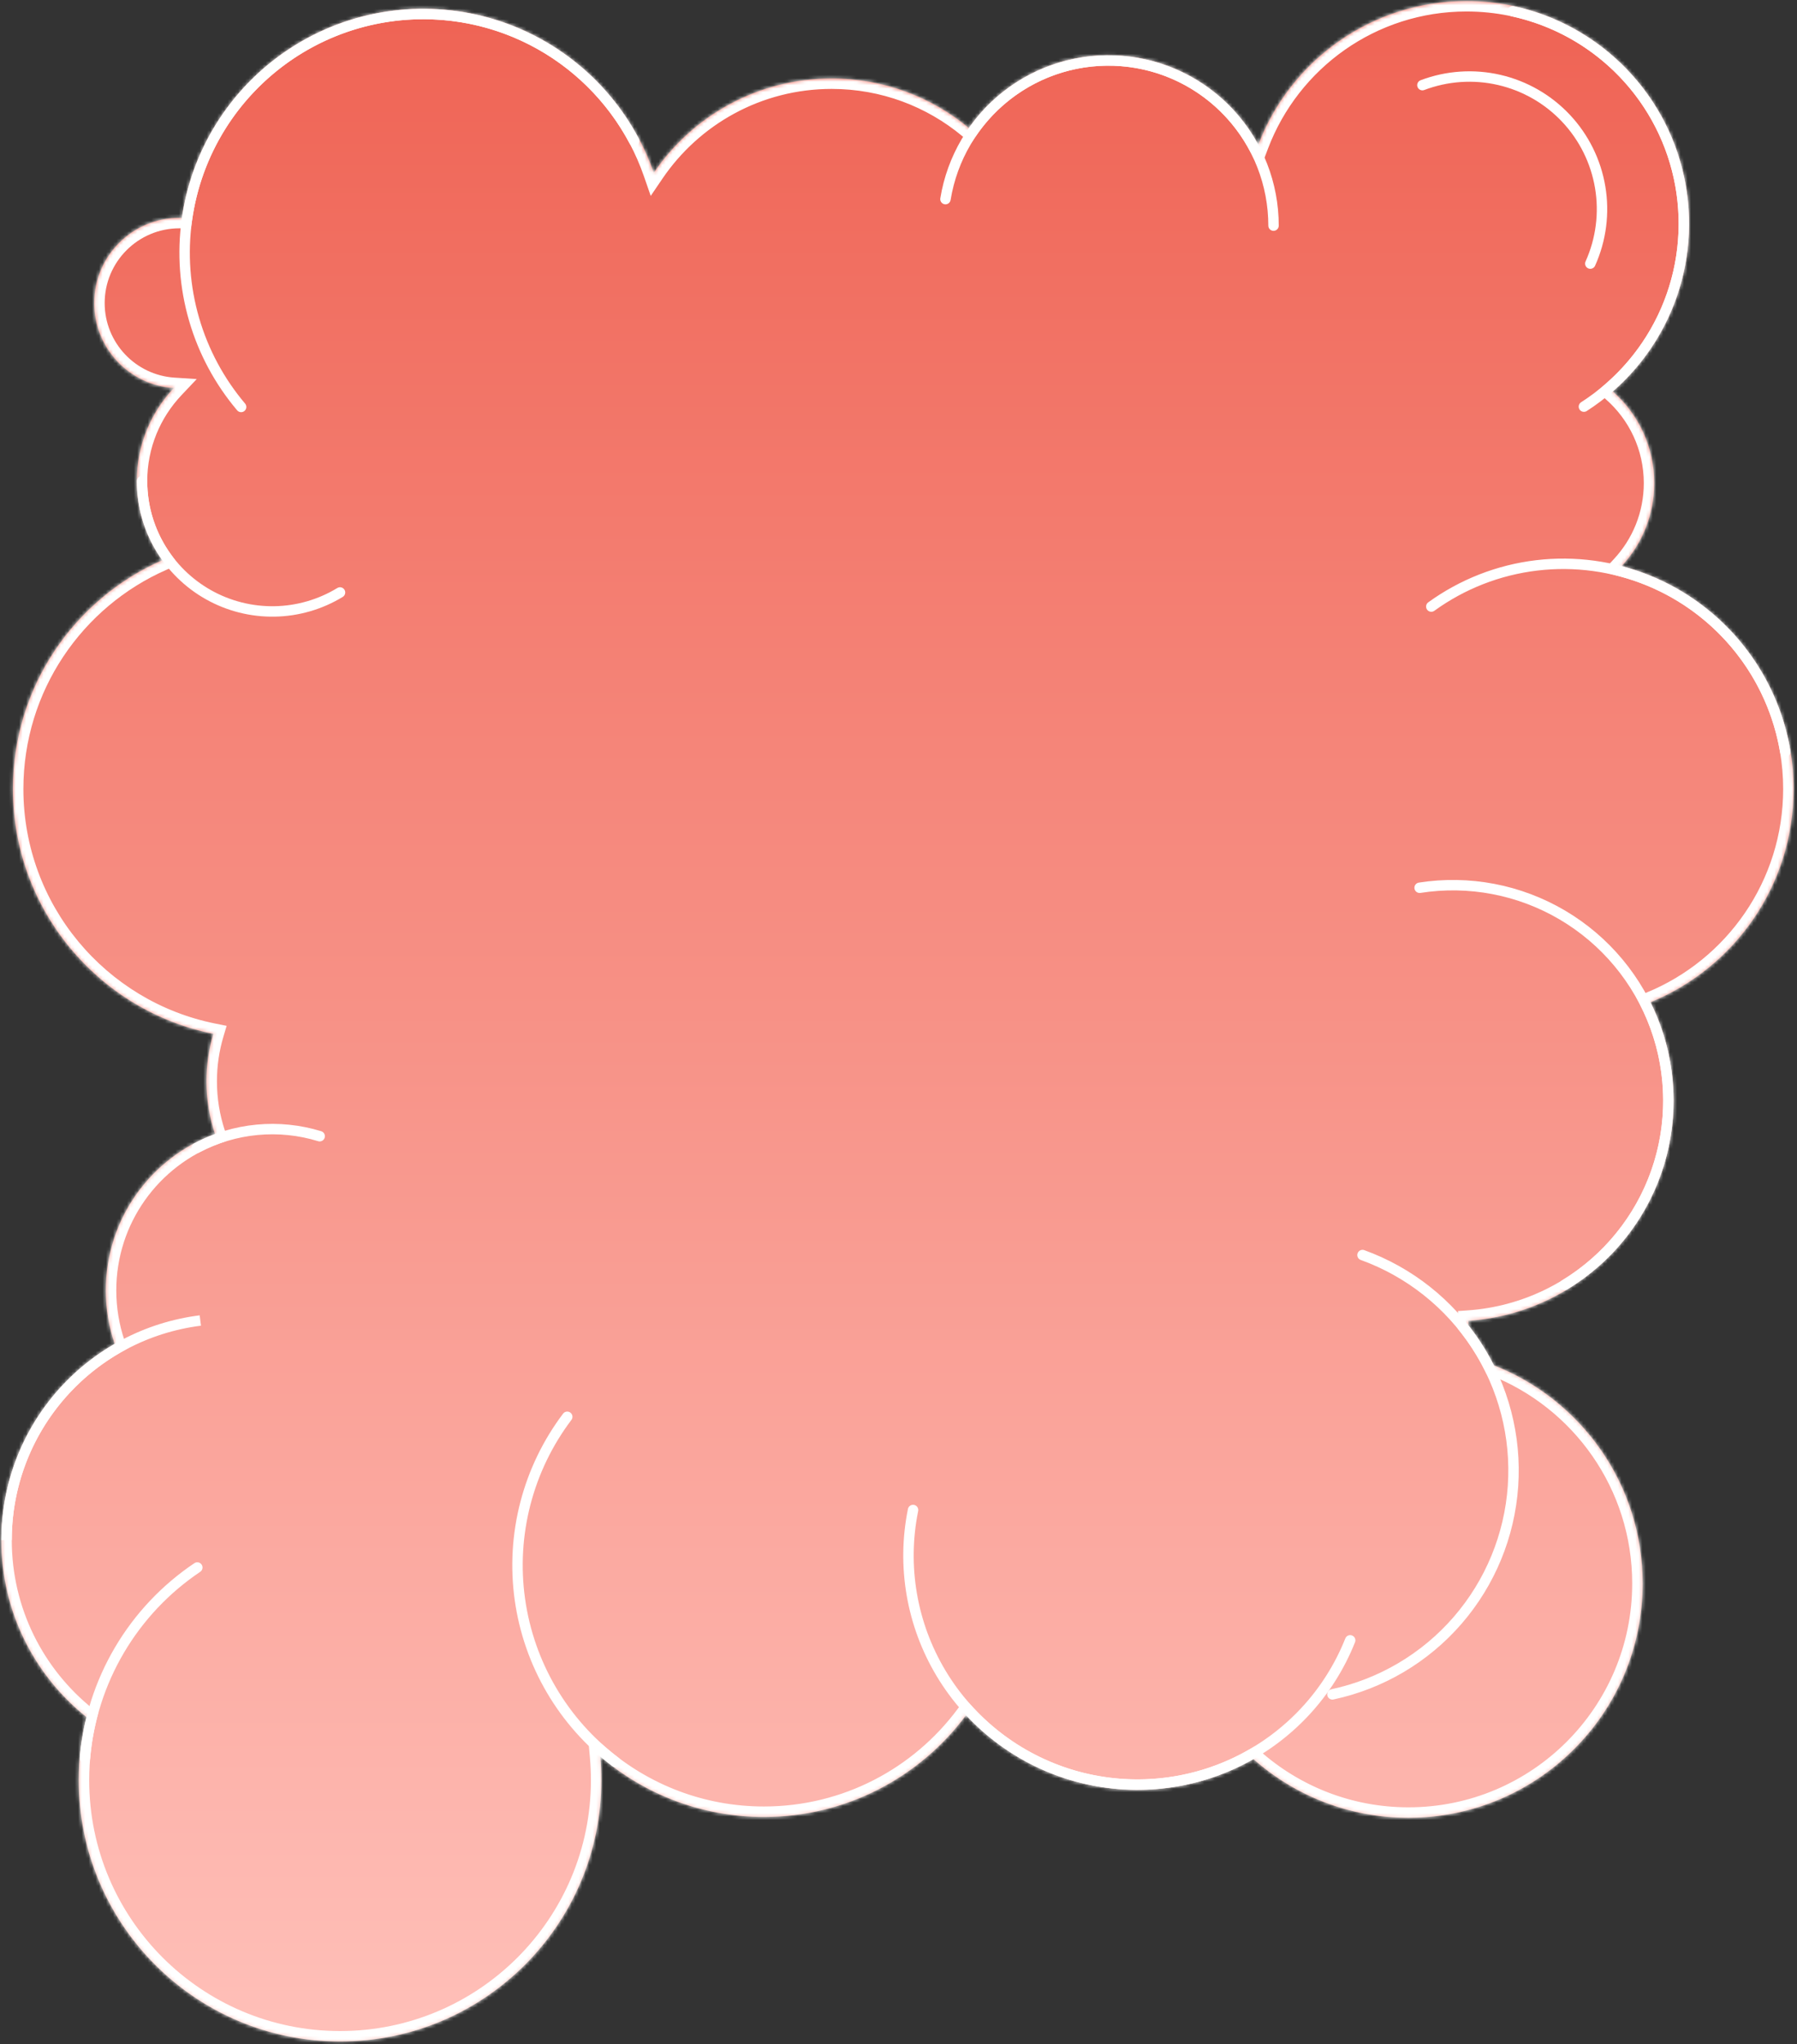 <?xml version="1.0" encoding="UTF-8"?> <svg xmlns="http://www.w3.org/2000/svg" width="517" height="588" viewBox="0 0 517 588" fill="none"><rect x="0" y="0" width="517" height="588" fill="#333333" stroke="none"/><mask id="path-1-inside-1_420_220" fill="white"><path d="M421.911 0.304C394.548 0.304 371.193 17.467 362.024 41.615C353.739 26.299 337.534 15.896 318.897 15.896C302.28 15.896 287.597 24.168 278.736 36.818C268.03 27.925 254.273 22.577 239.268 22.577C217.982 22.577 199.209 33.337 188.092 49.715C178.577 22.25 152.482 2.53 121.78 2.53C86.431 2.53 57.189 28.673 52.33 62.68C52.093 62.673 51.854 62.669 51.615 62.669C38.084 62.669 27.114 73.639 27.114 87.17C27.114 100.167 37.235 110.798 50.025 111.617C43.419 118.601 39.366 128.026 39.366 138.398C39.366 146.888 42.082 154.741 46.69 161.143C21.394 172.259 3.729 197.535 3.729 226.937C3.73 261.757 28.505 290.788 61.39 297.368C60.105 301.694 59.412 306.275 59.412 311.019C59.412 316.318 60.275 321.415 61.864 326.18C43.536 332.897 30.456 350.5 30.456 371.156C30.456 376.539 31.346 381.714 32.983 386.543C13.499 397.805 0.387 418.865 0.387 442.988C0.387 463.585 9.946 481.949 24.869 493.888C23.428 499.7 22.662 505.778 22.662 512.035C22.662 553.552 56.318 587.208 97.835 587.208C139.352 587.208 173.008 553.552 173.008 512.035C173.008 509.738 172.906 507.464 172.704 505.219C185.361 516.064 201.804 522.616 219.778 522.616C243.602 522.616 264.737 511.107 277.929 493.347C290.23 506.558 307.774 514.821 327.249 514.821C339.39 514.821 350.781 511.609 360.619 505.989C372.5 516.486 388.111 522.856 405.21 522.856C442.421 522.856 472.587 492.691 472.587 455.479C472.587 426.95 454.855 402.561 429.811 392.734C427.751 388.635 425.286 384.776 422.467 381.208V379.91C455.447 377.624 481.492 350.148 481.492 316.587C481.492 306.416 479.101 296.803 474.849 288.281C499.002 278.39 516.017 254.651 516.018 226.937C516.018 196.144 495.014 170.257 466.552 162.82C472.366 156.56 475.923 148.174 475.923 138.956C475.923 128.455 471.308 119.033 463.997 112.604C477.448 100.865 485.947 83.595 485.947 64.34C485.947 28.974 457.277 0.304 421.911 0.304Z"></path></mask><path d="M421.911 0.304C394.548 0.304 371.193 17.467 362.024 41.615C353.739 26.299 337.534 15.896 318.897 15.896C302.28 15.896 287.597 24.168 278.736 36.818C268.03 27.925 254.273 22.577 239.268 22.577C217.982 22.577 199.209 33.337 188.092 49.715C178.577 22.25 152.482 2.53 121.78 2.53C86.431 2.53 57.189 28.673 52.33 62.68C52.093 62.673 51.854 62.669 51.615 62.669C38.084 62.669 27.114 73.639 27.114 87.17C27.114 100.167 37.235 110.798 50.025 111.617C43.419 118.601 39.366 128.026 39.366 138.398C39.366 146.888 42.082 154.741 46.69 161.143C21.394 172.259 3.729 197.535 3.729 226.937C3.73 261.757 28.505 290.788 61.39 297.368C60.105 301.694 59.412 306.275 59.412 311.019C59.412 316.318 60.275 321.415 61.864 326.18C43.536 332.897 30.456 350.5 30.456 371.156C30.456 376.539 31.346 381.714 32.983 386.543C13.499 397.805 0.387 418.865 0.387 442.988C0.387 463.585 9.946 481.949 24.869 493.888C23.428 499.7 22.662 505.778 22.662 512.035C22.662 553.552 56.318 587.208 97.835 587.208C139.352 587.208 173.008 553.552 173.008 512.035C173.008 509.738 172.906 507.464 172.704 505.219C185.361 516.064 201.804 522.616 219.778 522.616C243.602 522.616 264.737 511.107 277.929 493.347C290.23 506.558 307.774 514.821 327.249 514.821C339.39 514.821 350.781 511.609 360.619 505.989C372.5 516.486 388.111 522.856 405.21 522.856C442.421 522.856 472.587 492.691 472.587 455.479C472.587 426.95 454.855 402.561 429.811 392.734C427.751 388.635 425.286 384.776 422.467 381.208V379.91C455.447 377.624 481.492 350.148 481.492 316.587C481.492 306.416 479.101 296.803 474.849 288.281C499.002 278.39 516.017 254.651 516.018 226.937C516.018 196.144 495.014 170.257 466.552 162.82C472.366 156.56 475.923 148.174 475.923 138.956C475.923 128.455 471.308 119.033 463.997 112.604C477.448 100.865 485.947 83.595 485.947 64.34C485.947 28.974 457.277 0.304 421.911 0.304Z" fill="url(#paint0_linear_420_220)"></path><path d="M421.911 0.304L421.911 -2.696L421.911 -2.696L421.911 0.304ZM362.024 41.615L364.829 42.68L362.503 48.806L359.386 43.043L362.024 41.615ZM318.897 15.896L318.897 12.896L318.897 12.896L318.897 15.896ZM278.736 36.818L281.194 38.539L279.325 41.207L276.819 39.126L278.736 36.818ZM239.268 22.577L239.268 19.577H239.268V22.577ZM188.092 49.715L190.574 51.4L187.215 56.348L185.257 50.697L188.092 49.715ZM121.78 2.53L121.78 -0.47L121.78 -0.47L121.78 2.53ZM52.33 62.68L55.3 63.104L54.921 65.755L52.244 65.678L52.33 62.68ZM51.615 62.669L51.615 59.669H51.615V62.669ZM27.114 87.17L24.114 87.17V87.17H27.114ZM50.025 111.617L50.217 108.623L56.6 109.032L52.205 113.679L50.025 111.617ZM39.366 138.398L36.366 138.398L36.366 138.398L39.366 138.398ZM46.69 161.143L49.124 159.39L51.289 162.398L47.896 163.889L46.69 161.143ZM3.729 226.937L0.729 226.937V226.937H3.729ZM61.39 297.368L61.978 294.426L65.201 295.071L64.266 298.222L61.39 297.368ZM59.412 311.019L56.412 311.019V311.019H59.412ZM61.864 326.18L64.71 325.23L65.632 327.994L62.897 328.996L61.864 326.18ZM30.456 371.156L27.456 371.156L27.456 371.156L30.456 371.156ZM32.983 386.543L35.825 385.58L36.614 387.909L34.485 389.14L32.983 386.543ZM0.387 442.988L-2.613 442.988L-2.613 442.988L0.387 442.988ZM24.869 493.888L26.743 491.545L28.243 492.745L27.781 494.61L24.869 493.888ZM22.662 512.035L19.662 512.035L19.662 512.035L22.662 512.035ZM97.835 587.208L97.835 590.208L97.835 590.208L97.835 587.208ZM173.008 512.035L176.008 512.035V512.035H173.008ZM172.704 505.219L169.716 505.487L169.056 498.142L174.656 502.941L172.704 505.219ZM219.778 522.616L219.778 525.616L219.778 525.616L219.778 522.616ZM277.929 493.347L275.52 491.558L277.669 488.665L280.124 491.302L277.929 493.347ZM327.249 514.821L327.249 517.821L327.249 517.821L327.249 514.821ZM360.619 505.989L359.131 503.384L360.996 502.319L362.605 503.741L360.619 505.989ZM405.21 522.856L405.21 525.856L405.21 525.856L405.21 522.856ZM472.587 455.479L475.587 455.479L475.587 455.48L472.587 455.479ZM429.811 392.734L428.715 395.527L427.646 395.108L427.13 394.081L429.811 392.734ZM422.467 381.208L420.113 383.068L419.467 382.25V381.208H422.467ZM422.467 379.91H419.467V377.111L422.259 376.917L422.467 379.91ZM481.492 316.587L484.492 316.587L484.492 316.587L481.492 316.587ZM474.849 288.281L472.164 289.621L470.722 286.73L473.712 285.505L474.849 288.281ZM516.018 226.937L519.018 226.937L519.018 226.937L516.018 226.937ZM466.552 162.82L465.793 165.723L460.94 164.455L464.353 160.779L466.552 162.82ZM475.923 138.956L478.923 138.956L478.923 138.956L475.923 138.956ZM463.997 112.604L462.016 114.856L459.444 112.595L462.024 110.343L463.997 112.604ZM485.947 64.34L488.947 64.34V64.34H485.947ZM421.911 0.304V3.304C395.834 3.304 373.57 19.658 364.829 42.68L362.024 41.615L359.22 40.55C368.816 15.276 393.261 -2.696 421.911 -2.696V0.304ZM362.024 41.615L359.386 43.043C351.603 28.657 336.388 18.896 318.897 18.895L318.897 15.896L318.897 12.896C338.679 12.896 355.874 23.942 364.663 40.188L362.024 41.615ZM318.897 15.896V18.895C303.3 18.895 289.517 26.656 281.194 38.539L278.736 36.818L276.279 35.097C285.677 21.68 301.26 12.896 318.897 12.896V15.896ZM278.736 36.818L276.819 39.126C266.632 30.664 253.548 25.577 239.268 25.577V22.577V19.577C254.999 19.577 269.428 25.187 280.653 34.511L278.736 36.818ZM239.268 22.577L239.268 25.577C219.018 25.577 201.157 35.81 190.574 51.4L188.092 49.715L185.61 48.03C197.261 30.865 216.946 19.577 239.268 19.577L239.268 22.577ZM188.092 49.715L185.257 50.697C176.148 24.403 151.164 5.53 121.78 5.53L121.78 2.53L121.78 -0.47C153.799 -0.47 181.006 20.098 190.926 48.733L188.092 49.715ZM121.78 2.53V5.53C87.945 5.53 59.951 30.555 55.3 63.104L52.33 62.68L49.36 62.255C54.427 26.792 84.916 -0.47 121.78 -0.47V2.53ZM52.33 62.68L52.244 65.678C52.031 65.672 51.821 65.669 51.615 65.669V62.669V59.669C51.887 59.669 52.154 59.673 52.416 59.681L52.33 62.68ZM51.615 62.669L51.615 65.669C39.741 65.669 30.114 75.296 30.114 87.17H27.114H24.114C24.114 71.982 36.427 59.669 51.615 59.669L51.615 62.669ZM27.114 87.17L30.114 87.17C30.114 98.574 38.995 107.904 50.217 108.623L50.025 111.617L49.834 114.611C35.475 113.691 24.114 101.76 24.114 87.17L27.114 87.17ZM50.025 111.617L52.205 113.679C46.104 120.128 42.366 128.823 42.366 138.398L39.366 138.398L36.366 138.398C36.366 127.229 40.733 117.074 47.846 109.555L50.025 111.617ZM39.366 138.398H42.366C42.366 146.237 44.872 153.482 49.124 159.39L46.69 161.143L44.255 162.895C39.292 156.001 36.366 147.538 36.366 138.398H39.366ZM46.69 161.143L47.896 163.889C23.651 174.544 6.729 198.767 6.729 226.937H3.729H0.729C0.729 196.302 19.137 169.974 45.483 158.396L46.69 161.143ZM3.729 226.937L6.729 226.937C6.73 260.299 30.469 288.121 61.978 294.426L61.39 297.368L60.801 300.31C26.542 293.455 0.73 263.215 0.729 226.937L3.729 226.937ZM61.39 297.368L64.266 298.222C63.062 302.276 62.412 306.569 62.412 311.019H59.412H56.412C56.412 305.982 57.148 301.113 58.514 296.514L61.39 297.368ZM59.412 311.019L62.412 311.019C62.412 315.99 63.221 320.767 64.71 325.23L61.864 326.18L59.018 327.129C57.329 322.063 56.412 316.645 56.412 311.019L59.412 311.019ZM61.864 326.18L62.897 328.996C45.712 335.295 33.456 351.798 33.456 371.156L30.456 371.156L27.456 371.156C27.456 349.201 41.359 330.5 60.832 323.363L61.864 326.18ZM30.456 371.156H33.456C33.456 376.206 34.291 381.056 35.825 385.58L32.983 386.543L30.142 387.506C28.401 382.372 27.456 376.871 27.456 371.156H30.456ZM32.983 386.543L34.485 389.14C15.889 399.888 3.387 419.98 3.387 442.988L0.387 442.988L-2.613 442.988C-2.613 417.75 11.108 395.721 31.482 383.946L32.983 386.543ZM0.387 442.988H3.387C3.387 462.635 12.501 480.151 26.743 491.545L24.869 493.888L22.995 496.23C7.391 483.747 -2.613 464.535 -2.613 442.988H0.387ZM24.869 493.888L27.781 494.61C26.398 500.188 25.662 506.024 25.662 512.035L22.662 512.035L19.662 512.035C19.662 505.532 20.459 499.211 21.957 493.166L24.869 493.888ZM22.662 512.035H25.662C25.662 551.895 57.975 584.208 97.835 584.208L97.835 587.208L97.835 590.208C54.661 590.208 19.662 555.209 19.662 512.035H22.662ZM97.835 587.208V584.208C137.695 584.208 170.008 551.895 170.008 512.035H173.008H176.008C176.008 555.209 141.009 590.208 97.835 590.208V587.208ZM173.008 512.035L170.008 512.035C170.008 509.826 169.91 507.642 169.716 505.487L172.704 505.219L175.692 504.95C175.902 507.286 176.008 509.649 176.008 512.035L173.008 512.035ZM172.704 505.219L174.656 502.941C186.79 513.337 202.547 519.616 219.778 519.616L219.778 522.616L219.778 525.616C201.061 525.616 183.932 518.79 170.752 507.497L172.704 505.219ZM219.778 522.616V519.616C242.612 519.616 262.87 508.59 275.52 491.558L277.929 493.347L280.337 495.135C266.604 513.625 244.591 525.616 219.778 525.616V522.616ZM277.929 493.347L280.124 491.302C291.882 503.929 308.641 511.821 327.249 511.821L327.249 514.821L327.249 517.821C306.907 517.821 288.578 509.186 275.733 495.391L277.929 493.347ZM327.249 514.821V511.821C338.854 511.821 349.734 508.752 359.131 503.384L360.619 505.989L362.107 508.594C351.828 514.466 339.926 517.821 327.249 517.821V514.821ZM360.619 505.989L362.605 503.741C373.959 513.772 388.87 519.856 405.21 519.856L405.21 522.856L405.21 525.856C387.351 525.856 371.04 519.199 358.633 508.238L360.619 505.989ZM405.21 522.856V519.856C440.764 519.856 469.587 491.034 469.587 455.479L472.587 455.479L475.587 455.48C475.587 494.348 444.078 525.856 405.21 525.856V522.856ZM472.587 455.479H469.587C469.587 428.225 452.649 404.918 428.715 395.527L429.811 392.734L430.906 389.942C457.061 400.204 475.587 425.675 475.587 455.479H472.587ZM429.811 392.734L427.13 394.081C425.163 390.165 422.807 386.478 420.113 383.068L422.467 381.208L424.821 379.348C427.764 383.074 430.34 387.105 432.491 391.388L429.811 392.734ZM422.467 381.208H419.467V379.91H422.467H425.467V381.208H422.467ZM422.467 379.91L422.259 376.917C453.678 374.74 478.492 348.561 478.492 316.587L481.492 316.587L484.492 316.587C484.492 351.736 457.216 380.509 422.674 382.903L422.467 379.91ZM481.492 316.587H478.492C478.492 306.891 476.214 297.736 472.164 289.621L474.849 288.281L477.533 286.942C481.988 295.87 484.492 305.941 484.492 316.587H481.492ZM474.849 288.281L473.712 285.505C496.777 276.06 513.017 253.391 513.018 226.937L516.018 226.937L519.018 226.937C519.017 255.911 501.227 280.721 475.986 291.057L474.849 288.281ZM516.018 226.937H513.018C513.018 197.542 492.968 172.823 465.793 165.723L466.552 162.82L467.31 159.918C497.06 167.691 519.018 194.746 519.018 226.937H516.018ZM466.552 162.82L464.353 160.779C469.673 155.051 472.923 147.387 472.923 138.956L475.923 138.956L478.923 138.956C478.923 148.961 475.059 158.069 468.75 164.862L466.552 162.82ZM475.923 138.956H472.923C472.923 129.354 468.707 120.74 462.016 114.856L463.997 112.604L465.978 110.351C473.909 117.325 478.923 127.556 478.923 138.956H475.923ZM463.997 112.604L462.024 110.343C474.85 99.15 482.947 82.692 482.947 64.34H485.947H488.947C488.947 84.498 480.045 102.579 465.97 114.864L463.997 112.604ZM485.947 64.34L482.947 64.34C482.947 30.631 455.62 3.304 421.911 3.304L421.911 0.304L421.911 -2.696C458.934 -2.696 488.947 27.317 488.947 64.34L485.947 64.34Z" fill="white" mask="url(#path-1-inside-1_420_220)"></path><path d="M40.865 138.398C40.865 145.05 42.636 151.582 45.995 157.324C49.354 163.066 54.18 167.81 59.979 171.069C65.778 174.329 72.339 175.986 78.99 175.871C85.641 175.757 92.142 173.874 97.824 170.416" stroke="white" stroke-width="3" stroke-linecap="round"></path><path d="M513.631 216.256C511.813 205.383 507.25 195.154 500.373 186.538C493.497 177.922 484.536 171.204 474.337 167.02C464.139 162.836 453.041 161.324 442.095 162.627C431.148 163.931 420.716 168.007 411.786 174.47" stroke="white" stroke-width="3" stroke-linecap="round"></path><path d="M450.144 369.587C462.419 362.145 471.731 350.673 476.489 337.129C481.247 323.586 481.156 308.811 476.232 295.327C471.308 281.843 461.856 270.486 449.49 263.195C437.124 255.905 422.611 253.133 408.429 255.353" stroke="white" stroke-width="3" stroke-linecap="round"></path><path d="M383.341 487.364C397.333 484.373 409.971 476.908 419.344 466.097C428.717 455.287 434.316 441.718 435.293 427.443C436.271 413.169 432.574 398.964 424.763 386.976C416.951 374.989 405.449 365.87 391.995 361" stroke="white" stroke-width="3" stroke-linecap="round"></path><path d="M262.687 434.338C259.414 450.462 262.293 467.228 270.758 481.337C279.223 495.445 292.661 505.875 308.429 510.576C324.196 515.276 341.152 513.905 355.96 506.734C370.769 499.563 382.357 487.11 388.447 471.826" stroke="white" stroke-width="3" stroke-linecap="round"></path><path d="M163.197 407.521C151.87 422.527 146.969 441.418 149.571 460.038C152.172 478.658 162.064 495.481 177.07 506.808" stroke="white" stroke-width="3" stroke-linecap="round"></path><path d="M56.761 450.873C47.625 457.009 39.979 465.113 34.385 474.591C28.792 484.069 25.393 494.68 24.438 505.644" stroke="white" stroke-width="3" stroke-linecap="round"></path><path d="M57.634 379.831C42.242 381.757 28.082 389.238 17.817 400.868C7.551 412.498 1.886 427.476 1.886 442.989" stroke="white" stroke-width="3"></path><path d="M91.971 326.816C86.148 325.026 80.03 324.401 73.965 324.976C67.901 325.551 62.009 327.314 56.626 330.166" stroke="white" stroke-width="3" stroke-linecap="round"></path><path d="M182.433 40.522C177.917 32.007 171.66 24.538 164.067 18.602C156.474 12.665 147.717 8.394 138.365 6.065C129.012 3.736 119.274 3.402 109.784 5.085C100.294 6.768 91.265 10.43 83.284 15.833C75.303 21.236 68.548 28.259 63.46 36.444C58.372 44.63 55.064 53.795 53.752 63.343C52.44 72.891 53.153 82.609 55.844 91.864C58.535 101.118 63.144 109.703 69.372 117.058" stroke="white" stroke-width="3" stroke-linecap="round"></path><path d="M366.398 64.897C366.398 52.961 361.905 41.462 353.811 32.689C345.718 23.915 334.618 18.511 322.721 17.55C310.823 16.589 299 20.142 289.604 27.503C280.207 34.864 273.926 45.492 272.011 57.274" stroke="white" stroke-width="3" stroke-linecap="round"></path><path d="M455.694 116.965C466.102 110.283 474.295 100.665 479.237 89.326C484.179 77.988 485.647 65.439 483.457 53.266C481.267 41.093 475.516 29.843 466.932 20.938C458.348 12.033 447.316 5.874 435.231 3.239" stroke="white" stroke-width="3" stroke-linecap="round"></path><path d="M457.536 75.823C460.634 68.943 461.622 61.299 460.375 53.857C459.128 46.416 455.703 39.511 450.532 34.017C445.361 28.522 438.677 24.684 431.325 22.988C423.973 21.292 416.283 21.814 409.228 24.489" stroke="white" stroke-width="3" stroke-linecap="round"></path><defs><linearGradient id="paint0_linear_420_220" x1="258.202" y1="0.304" x2="258.202" y2="587.208" gradientUnits="userSpaceOnUse"><stop stop-color="#EF6354"></stop><stop offset="1" stop-color="#FFC0B9"></stop></linearGradient></defs></svg> 